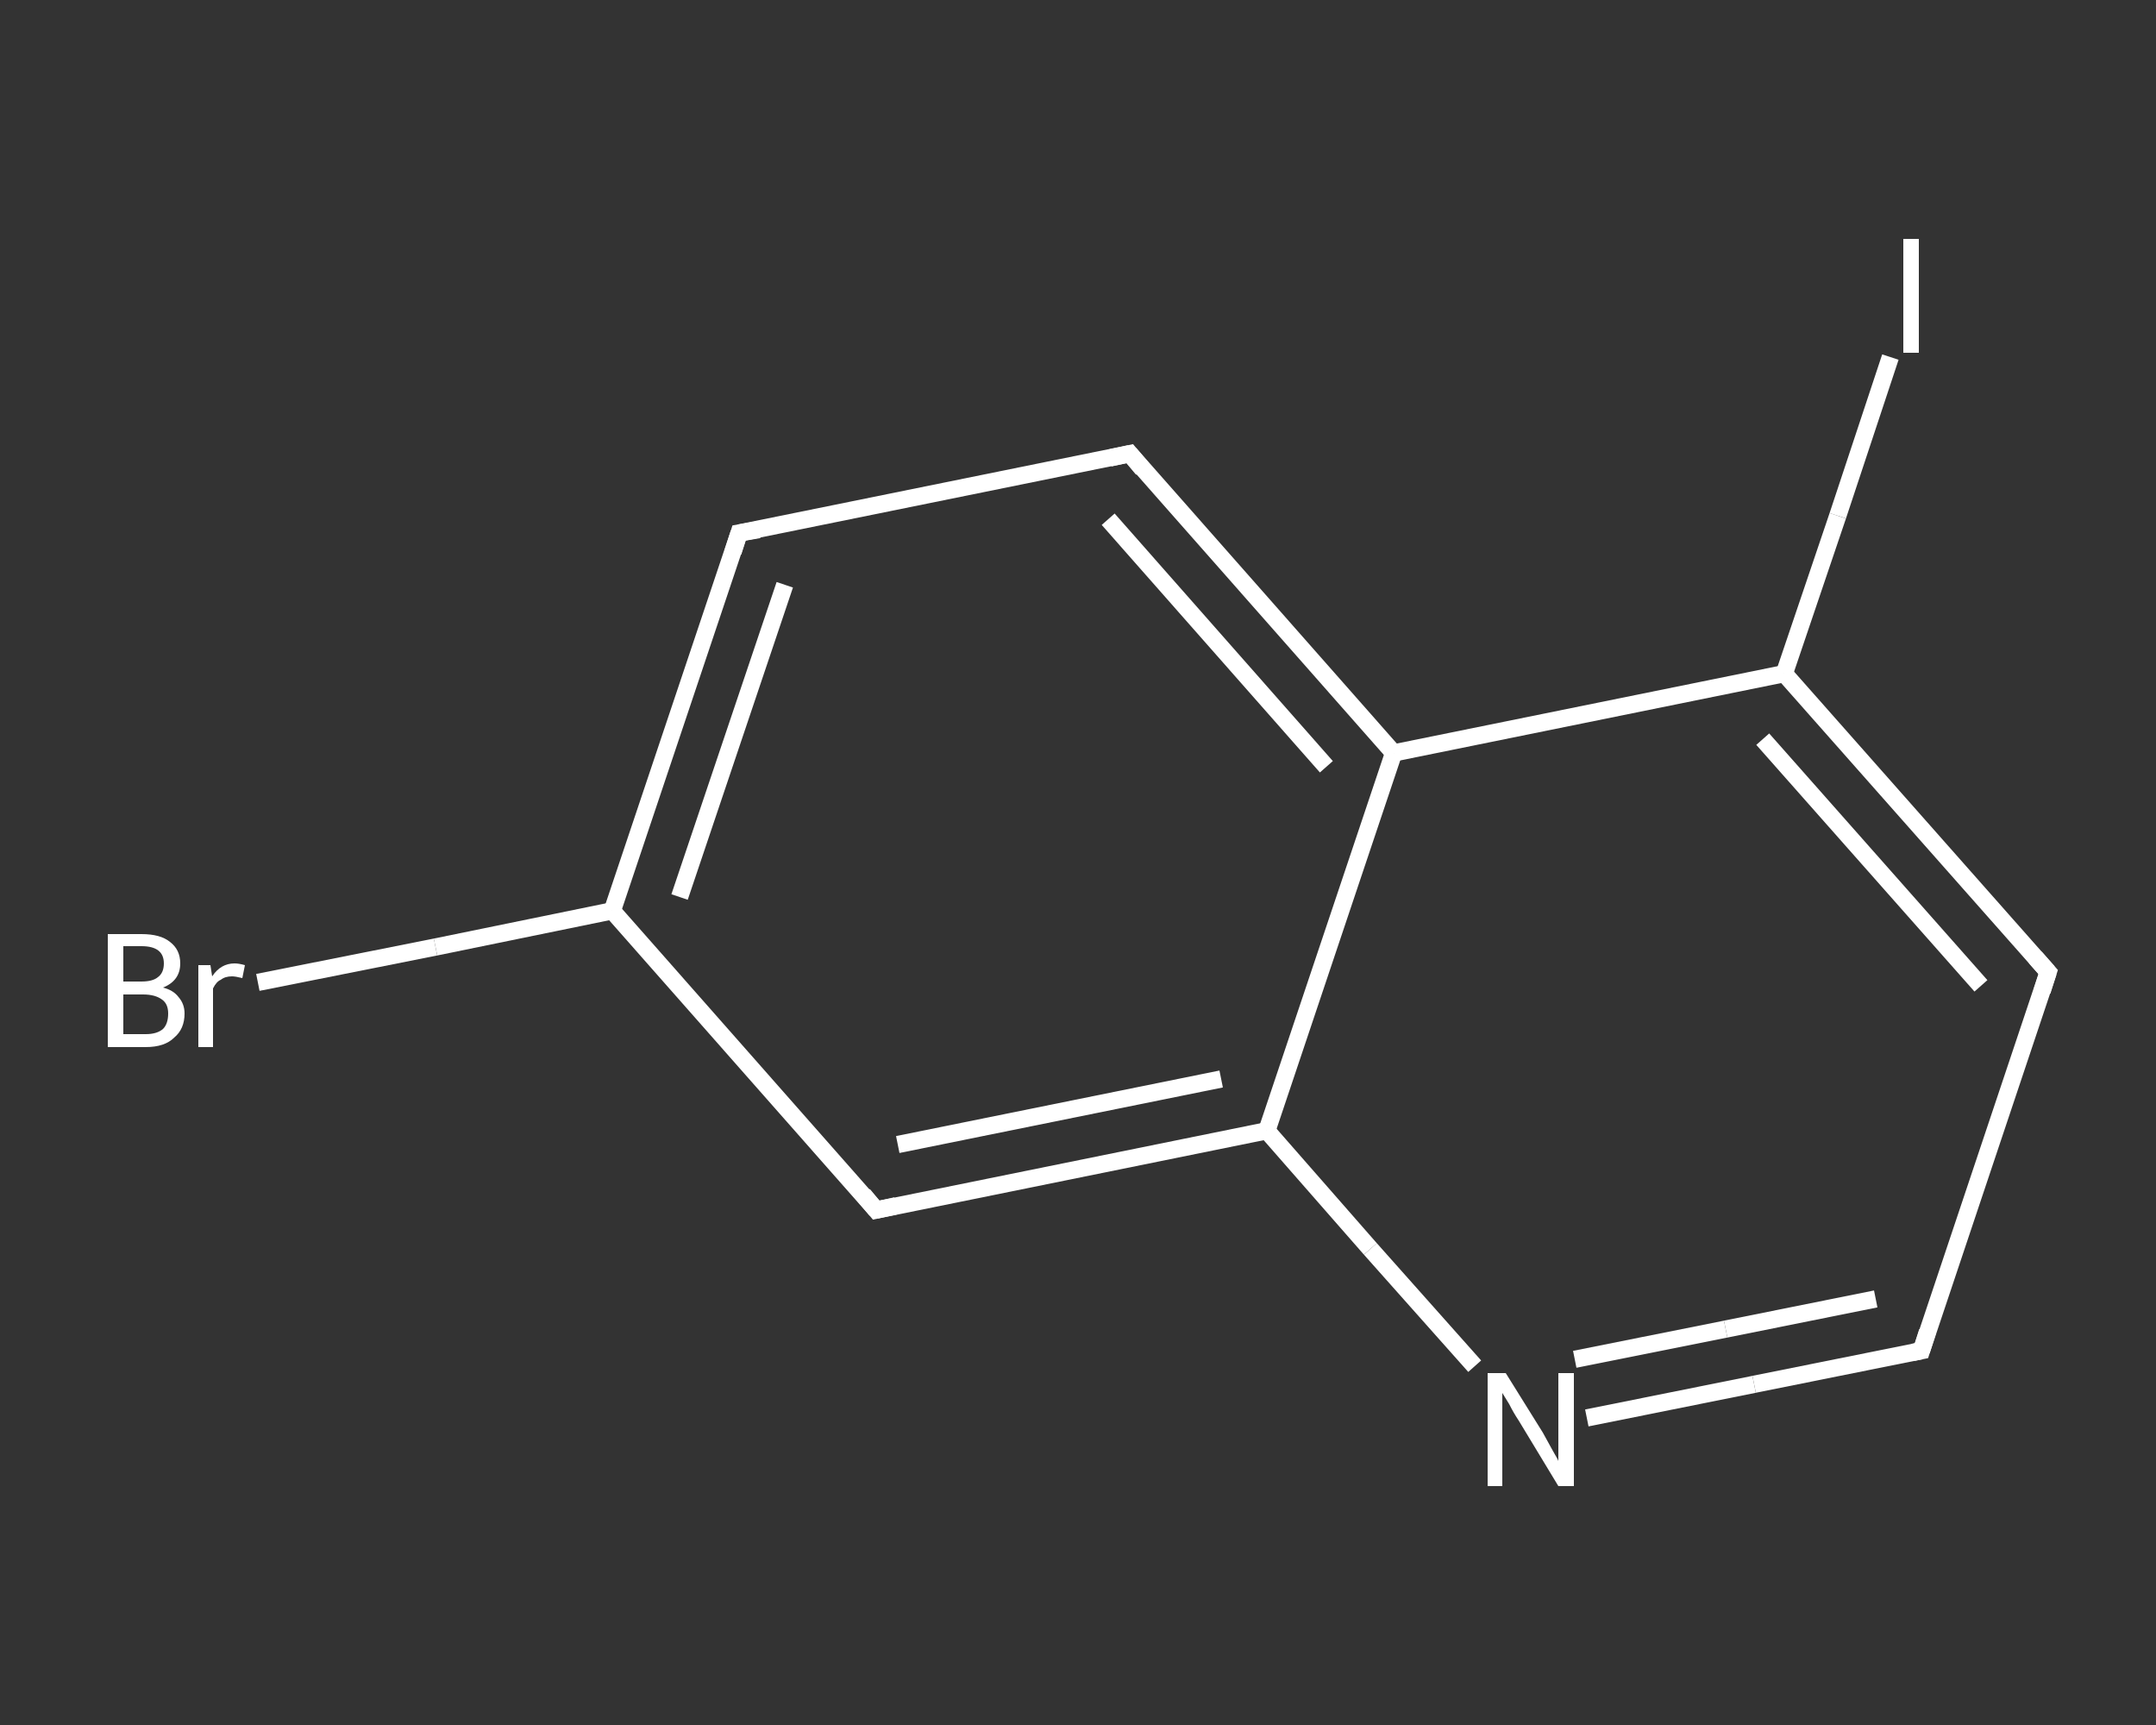 <?xml version='1.0' encoding='iso-8859-1'?>
<svg version='1.1' baseProfile='full'
              xmlns='http://www.w3.org/2000/svg'
                      xmlns:rdkit='http://www.rdkit.org/xml'
                      xmlns:xlink='http://www.w3.org/1999/xlink'
                  xml:space='preserve'
width='250px' height='200px' viewBox='0 0 250 200'>
<rect x="0" y="0" width="250" height="200" fill="#333333" stroke="none"/>
<!-- END OF HEADER -->
<rect style='opacity:1.0;fill:transparent;stroke:none' width='250.0' height='200.0' x='0.0' y='0.0'> </rect>
<path class='bond-0 atom-0 atom-1' d='M 29.9,113.9 L 50.5,109.8' style='fill:none;fill-rule:evenodd;stroke:#FFFFFF;stroke-width:2.0px;stroke-linecap:butt;stroke-linejoin:miter;stroke-opacity:1' />
<path class='bond-0 atom-0 atom-1' d='M 50.5,109.8 L 71.0,105.6' style='fill:none;fill-rule:evenodd;stroke:#FFFFFF;stroke-width:2.0px;stroke-linecap:butt;stroke-linejoin:miter;stroke-opacity:1' />
<path class='bond-1 atom-1 atom-2' d='M 71.0,105.6 L 85.7,61.8' style='fill:none;fill-rule:evenodd;stroke:#FFFFFF;stroke-width:2.0px;stroke-linecap:butt;stroke-linejoin:miter;stroke-opacity:1' />
<path class='bond-1 atom-1 atom-2' d='M 78.8,104.0 L 91.0,67.8' style='fill:none;fill-rule:evenodd;stroke:#FFFFFF;stroke-width:2.0px;stroke-linecap:butt;stroke-linejoin:miter;stroke-opacity:1' />
<path class='bond-2 atom-2 atom-3' d='M 85.7,61.8 L 131.0,52.6' style='fill:none;fill-rule:evenodd;stroke:#FFFFFF;stroke-width:2.0px;stroke-linecap:butt;stroke-linejoin:miter;stroke-opacity:1' />
<path class='bond-3 atom-3 atom-4' d='M 131.0,52.6 L 161.6,87.3' style='fill:none;fill-rule:evenodd;stroke:#FFFFFF;stroke-width:2.0px;stroke-linecap:butt;stroke-linejoin:miter;stroke-opacity:1' />
<path class='bond-3 atom-3 atom-4' d='M 128.5,60.2 L 153.8,88.9' style='fill:none;fill-rule:evenodd;stroke:#FFFFFF;stroke-width:2.0px;stroke-linecap:butt;stroke-linejoin:miter;stroke-opacity:1' />
<path class='bond-4 atom-4 atom-5' d='M 161.6,87.3 L 206.9,78.1' style='fill:none;fill-rule:evenodd;stroke:#FFFFFF;stroke-width:2.0px;stroke-linecap:butt;stroke-linejoin:miter;stroke-opacity:1' />
<path class='bond-5 atom-5 atom-6' d='M 206.9,78.1 L 213.1,59.8' style='fill:none;fill-rule:evenodd;stroke:#FFFFFF;stroke-width:2.0px;stroke-linecap:butt;stroke-linejoin:miter;stroke-opacity:1' />
<path class='bond-5 atom-5 atom-6' d='M 213.1,59.8 L 219.2,41.4' style='fill:none;fill-rule:evenodd;stroke:#FFFFFF;stroke-width:2.0px;stroke-linecap:butt;stroke-linejoin:miter;stroke-opacity:1' />
<path class='bond-6 atom-5 atom-7' d='M 206.9,78.1 L 237.5,112.7' style='fill:none;fill-rule:evenodd;stroke:#FFFFFF;stroke-width:2.0px;stroke-linecap:butt;stroke-linejoin:miter;stroke-opacity:1' />
<path class='bond-6 atom-5 atom-7' d='M 204.4,85.7 L 229.7,114.3' style='fill:none;fill-rule:evenodd;stroke:#FFFFFF;stroke-width:2.0px;stroke-linecap:butt;stroke-linejoin:miter;stroke-opacity:1' />
<path class='bond-7 atom-7 atom-8' d='M 237.5,112.7 L 222.8,156.6' style='fill:none;fill-rule:evenodd;stroke:#FFFFFF;stroke-width:2.0px;stroke-linecap:butt;stroke-linejoin:miter;stroke-opacity:1' />
<path class='bond-8 atom-8 atom-9' d='M 222.8,156.6 L 203.4,160.5' style='fill:none;fill-rule:evenodd;stroke:#FFFFFF;stroke-width:2.0px;stroke-linecap:butt;stroke-linejoin:miter;stroke-opacity:1' />
<path class='bond-8 atom-8 atom-9' d='M 203.4,160.5 L 184.0,164.4' style='fill:none;fill-rule:evenodd;stroke:#FFFFFF;stroke-width:2.0px;stroke-linecap:butt;stroke-linejoin:miter;stroke-opacity:1' />
<path class='bond-8 atom-8 atom-9' d='M 217.5,150.6 L 200.1,154.1' style='fill:none;fill-rule:evenodd;stroke:#FFFFFF;stroke-width:2.0px;stroke-linecap:butt;stroke-linejoin:miter;stroke-opacity:1' />
<path class='bond-8 atom-8 atom-9' d='M 200.1,154.1 L 182.6,157.6' style='fill:none;fill-rule:evenodd;stroke:#FFFFFF;stroke-width:2.0px;stroke-linecap:butt;stroke-linejoin:miter;stroke-opacity:1' />
<path class='bond-9 atom-9 atom-10' d='M 171.0,158.4 L 158.9,144.8' style='fill:none;fill-rule:evenodd;stroke:#FFFFFF;stroke-width:2.0px;stroke-linecap:butt;stroke-linejoin:miter;stroke-opacity:1' />
<path class='bond-9 atom-9 atom-10' d='M 158.9,144.8 L 146.9,131.1' style='fill:none;fill-rule:evenodd;stroke:#FFFFFF;stroke-width:2.0px;stroke-linecap:butt;stroke-linejoin:miter;stroke-opacity:1' />
<path class='bond-10 atom-10 atom-11' d='M 146.9,131.1 L 101.6,140.3' style='fill:none;fill-rule:evenodd;stroke:#FFFFFF;stroke-width:2.0px;stroke-linecap:butt;stroke-linejoin:miter;stroke-opacity:1' />
<path class='bond-10 atom-10 atom-11' d='M 141.6,125.1 L 104.1,132.7' style='fill:none;fill-rule:evenodd;stroke:#FFFFFF;stroke-width:2.0px;stroke-linecap:butt;stroke-linejoin:miter;stroke-opacity:1' />
<path class='bond-11 atom-11 atom-1' d='M 101.6,140.3 L 71.0,105.6' style='fill:none;fill-rule:evenodd;stroke:#FFFFFF;stroke-width:2.0px;stroke-linecap:butt;stroke-linejoin:miter;stroke-opacity:1' />
<path class='bond-12 atom-10 atom-4' d='M 146.9,131.1 L 161.6,87.3' style='fill:none;fill-rule:evenodd;stroke:#FFFFFF;stroke-width:2.0px;stroke-linecap:butt;stroke-linejoin:miter;stroke-opacity:1' />
<path d='M 85.0,64.0 L 85.7,61.8 L 88.0,61.4' style='fill:none;stroke:#FFFFFF;stroke-width:2.0px;stroke-linecap:butt;stroke-linejoin:miter;stroke-opacity:1;' />
<path d='M 128.7,53.1 L 131.0,52.6 L 132.5,54.4' style='fill:none;stroke:#FFFFFF;stroke-width:2.0px;stroke-linecap:butt;stroke-linejoin:miter;stroke-opacity:1;' />
<path d='M 236.0,111.0 L 237.5,112.7 L 236.8,114.9' style='fill:none;stroke:#FFFFFF;stroke-width:2.0px;stroke-linecap:butt;stroke-linejoin:miter;stroke-opacity:1;' />
<path d='M 223.5,154.4 L 222.8,156.6 L 221.8,156.8' style='fill:none;stroke:#FFFFFF;stroke-width:2.0px;stroke-linecap:butt;stroke-linejoin:miter;stroke-opacity:1;' />
<path d='M 103.9,139.8 L 101.6,140.3 L 100.1,138.5' style='fill:none;stroke:#FFFFFF;stroke-width:2.0px;stroke-linecap:butt;stroke-linejoin:miter;stroke-opacity:1;' />
<path class='atom-0' d='M 18.9 114.5
Q 20.1 114.8, 20.7 115.6
Q 21.4 116.4, 21.4 117.5
Q 21.4 119.3, 20.2 120.3
Q 19.1 121.4, 16.9 121.4
L 12.5 121.4
L 12.5 108.3
L 16.4 108.3
Q 18.6 108.3, 19.7 109.2
Q 20.9 110.1, 20.9 111.7
Q 20.9 113.7, 18.9 114.5
M 14.3 109.7
L 14.3 113.8
L 16.4 113.8
Q 17.7 113.8, 18.3 113.3
Q 19.0 112.8, 19.0 111.7
Q 19.0 109.7, 16.4 109.7
L 14.3 109.7
M 16.9 119.9
Q 18.2 119.9, 18.9 119.3
Q 19.5 118.7, 19.5 117.5
Q 19.5 116.4, 18.8 115.9
Q 18.0 115.3, 16.6 115.3
L 14.3 115.3
L 14.3 119.9
L 16.9 119.9
' fill='#FFFFFF'/>
<path class='atom-0' d='M 24.4 111.9
L 24.6 113.2
Q 25.6 111.7, 27.2 111.7
Q 27.7 111.7, 28.4 111.9
L 28.1 113.4
Q 27.3 113.2, 26.9 113.2
Q 26.1 113.2, 25.6 113.6
Q 25.1 113.8, 24.7 114.6
L 24.7 121.4
L 23.0 121.4
L 23.0 111.9
L 24.4 111.9
' fill='#FFFFFF'/>
<path class='atom-6' d='M 220.7 27.7
L 222.5 27.7
L 222.5 40.9
L 220.7 40.9
L 220.7 27.7
' fill='#FFFFFF'/>
<path class='atom-9' d='M 174.6 159.2
L 178.9 166.1
Q 179.3 166.8, 180.0 168.1
Q 180.7 169.3, 180.7 169.4
L 180.7 159.2
L 182.5 159.2
L 182.5 172.3
L 180.7 172.3
L 176.1 164.7
Q 175.5 163.8, 175.0 162.8
Q 174.4 161.8, 174.2 161.5
L 174.2 172.3
L 172.5 172.3
L 172.5 159.2
L 174.6 159.2
' fill='#FFFFFF'/>
</svg>
